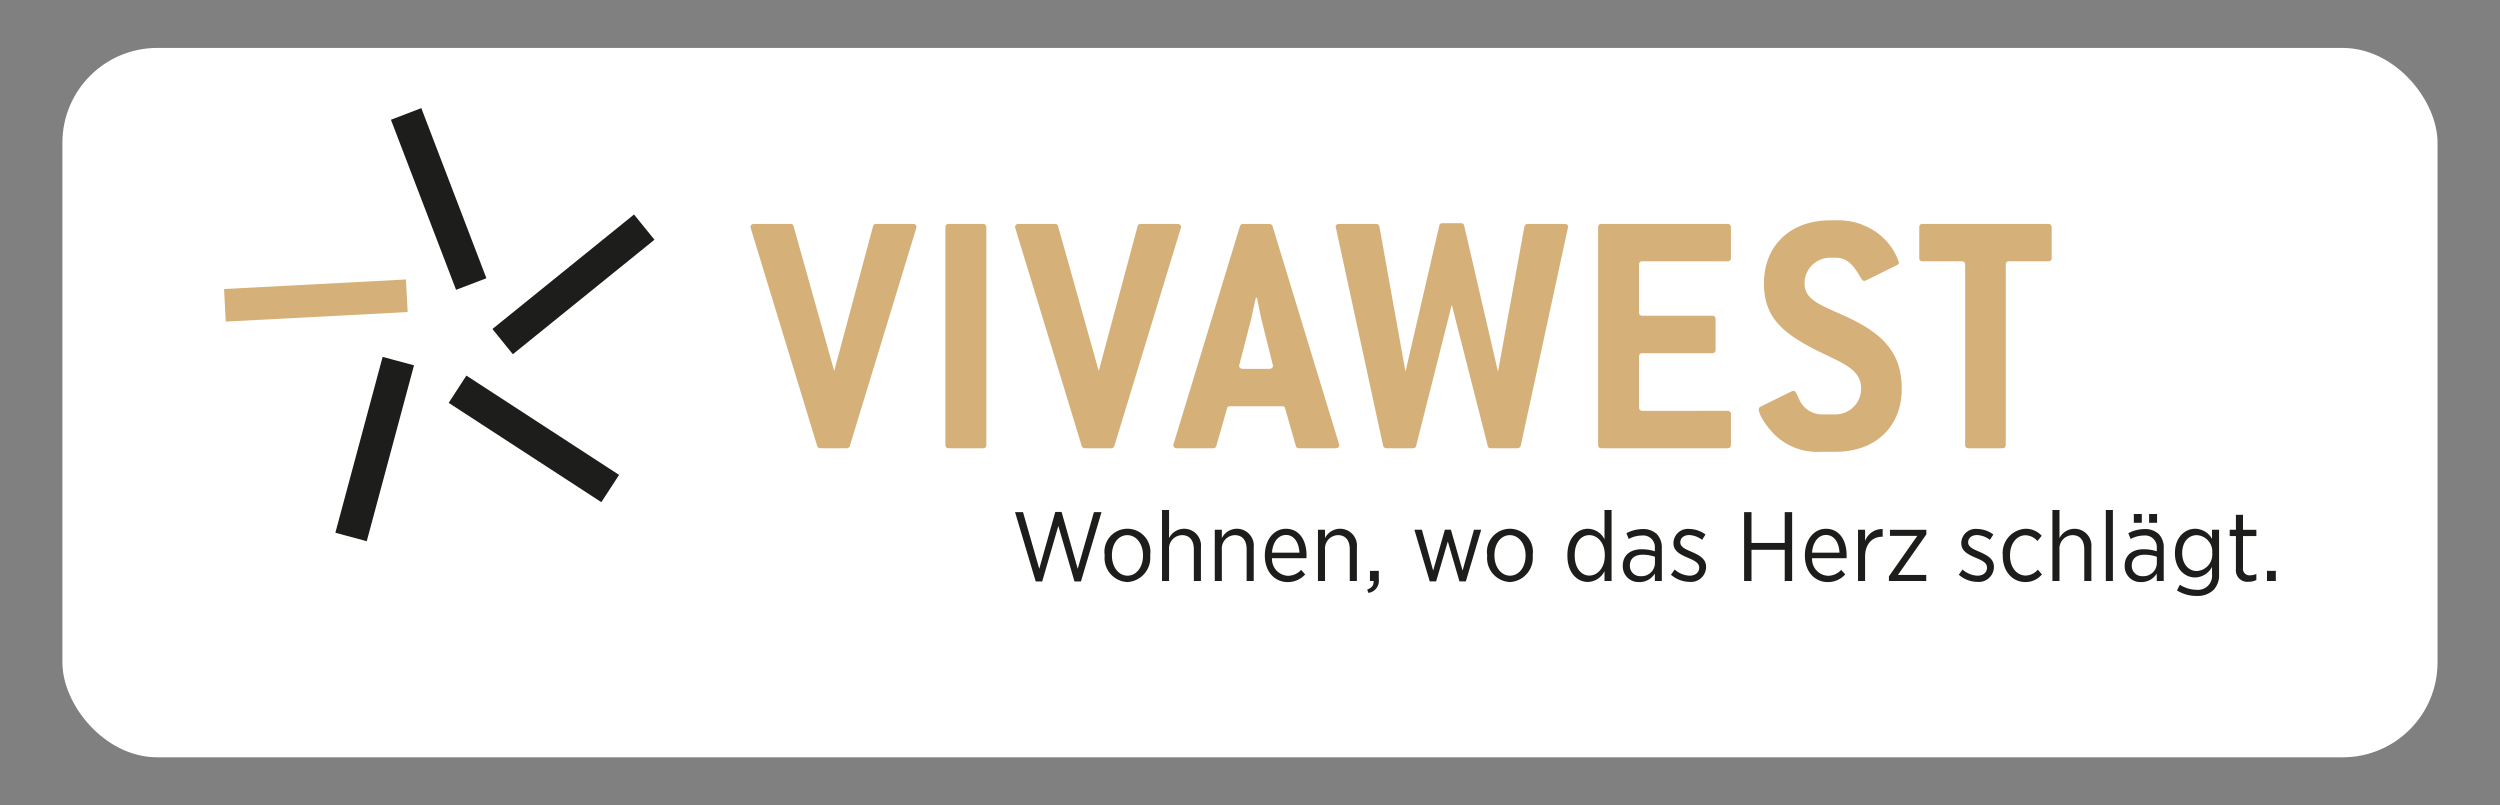 <svg id="Ebene_1" data-name="Ebene 1" xmlns="http://www.w3.org/2000/svg" viewBox="0 0 316.298 101.846">
  <rect x="0" y="0" width="316.298" height="101.846" fill="#808080" stroke="none"/>
  <defs>
    <style>
      .cls-1 {
        fill: #fff;
      }

      .cls-2 {
        fill: none;
      }

      .cls-3 {
        fill: #d5b079;
      }

      .cls-4 {
        fill: #1d1d1b;
      }
    </style>
  </defs>
  <title>VW_Logo-Claim_G6_SB_WaschMal</title>
  <rect class="cls-1" x="7.895" y="6.064" width="300.5" height="89.75" rx="12"/>
  <rect class="cls-2" width="316.298" height="101.846"/>
  <path class="cls-3" d="M107.528,56.397a.41.41,0,0,1-.455.316h-3.244a.43.43,0,0,1-.447-.316l-8.382-27.478a.805.805,0,0,1-.046-.185c0-.274.179-.403.494-.403h4.508c.272,0,.405.087.451.315l5.134,18.288,4.911-18.288c.045-.228.182-.315.455-.315h4.549c.315,0,.497.129.497.403a.877.877,0,0,1-.045.185Z"/>
  <path class="cls-3" d="M124.343,56.713H120.063c-.315,0-.452-.137-.452-.455V28.775c0-.315.137-.444.452-.444h4.28a.398.398,0,0,1,.448.444V56.258C124.79,56.576,124.658,56.713,124.343,56.713Z"/>
  <path class="cls-3" d="M140.995,56.397a.407.407,0,0,1-.451.316h-3.245a.433.433,0,0,1-.448-.316l-8.379-27.478a.509.509,0,0,1-.046-.185c0-.274.179-.403.494-.403h4.505c.275,0,.405.087.451.315l5.138,18.288,4.91-18.288c.045-.228.182-.315.448-.315h4.552c.312,0,.495.129.495.403,0,.042-.036.139-.043.185Z"/>
  <path class="cls-3" d="M169.438,56.303c0,.274-.18.41-.496.41h-4.55c-.266,0-.407-.092-.448-.316l-1.355-4.734c-.045-.225-.178-.266-.447-.266h-6.442c-.273,0-.406.041-.452.266l-1.353,4.734a.401.401,0,0,1-.448.316h-4.507c-.312,0-.494-.137-.494-.41a.63.63,0,0,1,.046-.178l8.378-27.479a.401.401,0,0,1,.451-.315h3.244a.429.429,0,0,1,.448.315l8.381,27.479A.792.792,0,0,1,169.438,56.303Zm-9.911-16.168c-.045-.277-.224-1.085-.497-2.477h-.136c-.316,1.393-.494,2.2-.539,2.477l-1.533,5.945a.542.542,0,0,0-.046.176c0,.273.182.41.5.41h3.286c.316,0,.493-.137.493-.41a.631.631,0,0,0-.045-.176Z"/>
  <path class="cls-3" d="M192.415,56.348a.446.446,0,0,1-.45.365h-3.291c-.269,0-.409-.092-.45-.316l-4.546-17.84-4.508,17.84c-.045.225-.185.316-.451.316h-3.291a.438.438,0,0,1-.449-.365l-5.951-27.478a.643.643,0,0,1-.043-.182c0-.228.184-.357.495-.357h4.599a.432.432,0,0,1,.448.357l3.294,18.34,4.275-18.473c.045-.224.182-.318.449-.318h2.255c.267,0,.403.094.446.318l4.278,18.473,3.339-18.34a.433.433,0,0,1,.449-.357h4.598c.314,0,.496.129.496.357a.509.509,0,0,1-.049.182Z"/>
  <path class="cls-3" d="M218.543,56.713H202.641c-.314,0-.449-.137-.449-.455V28.775c0-.315.135-.444.449-.444H218.543a.402.402,0,0,1,.452.444v3.832c0,.315-.137.452-.452.452H207.824c-.314,0-.451.133-.451.451V39.502c0,.317.137.447.451.447h8.787c.312,0,.443.137.443.455v3.826c0,.318-.131.455-.443.455h-8.787c-.314,0-.451.133-.451.451v6.398c0,.312.137.444.451.444H218.543a.408.408,0,0,1,.452.455v3.826C218.995,56.576,218.858,56.713,218.543,56.713Z"/>
  <path class="cls-3" d="M228.31,35.855c0,2.118,2.072,2.743,5.225,4.185,4.822,2.212,7.072,4.686,7.072,9.147,0,4.774-3.289,7.974-8.377,7.974h-1.803a7.776,7.776,0,0,1-5.861-2.118c-1.483-1.531-2.055-2.799-2.055-3.252a.422.422,0,0,1,.256-.353l3.853-1.899a.718.718,0,0,1,.293-.084c.318,0,.408.451.857,1.353a3.166,3.166,0,0,0,2.656,1.623h1.803a3.255,3.255,0,0,0,3.24-3.245c0-2.252-1.887-3.062-4.818-4.461-4.956-2.39-7.476-4.41-7.476-8.871,0-4.781,3.336-7.976,8.379-7.976h.676a8.361,8.361,0,0,1,5.134,1.484A7.601,7.601,0,0,1,240.25,33.192c0,.185-.092.273-.275.36l-3.915,1.939a.484.484,0,0,1-.226.045c-.224,0-.318-.27-.584-.675-.857-1.442-1.619-2.254-3.02-2.254h-.676A3.234,3.234,0,0,0,228.31,35.855Z"/>
  <path class="cls-3" d="M259.127,33.059h-4.912c-.314,0-.449.133-.449.451v22.748c0,.318-.139.455-.455.455h-4.23c-.318,0-.451-.137-.451-.455V33.51c0-.318-.137-.451-.451-.451h-4.909c-.316,0-.448-.137-.448-.452v-3.832c0-.315.133-.444.448-.444H259.127a.402.402,0,0,1,.451.444v3.832C259.578,32.922,259.439,33.059,259.127,33.059Z"/>
  <polygon class="cls-4" points="57.701 36.669 49.46 15.15 53.303 13.678 61.54 35.202 57.701 36.669 57.701 36.669"/>
  <polygon class="cls-4" points="46.401 68.474 42.43 67.402 48.409 45.154 52.382 46.216 46.401 68.474 46.401 68.474"/>
  <polygon class="cls-4" points="76.082 63.534 56.767 50.97 59.007 47.518 78.326 60.086 76.082 63.534 76.082 63.534"/>
  <polygon class="cls-4" points="64.885 44.817 62.3 41.625 80.215 27.136 82.803 30.331 64.885 44.817 64.885 44.817"/>
  <rect class="cls-3" x="28.438" y="35.959" width="23.046" height="4.128" transform="translate(-1.934 2.142) rotate(-2.998)"/>
  <g>
    <path class="cls-4" d="M128.423,64.795h1.008l2.055,7.17,2.027-7.197h.798l2.04,7.197,2.052-7.17h.961l-2.604,8.774h-.818l-2.043-7.03-2.039,7.03h-.821Z"/>
    <path class="cls-4" d="M139.761,70.32v-.087a2.911,2.911,0,1,1,5.761-.013v.074a3.069,3.069,0,0,1-2.888,3.348A3.032,3.032,0,0,1,139.761,70.32Zm4.851-.013v-.061c0-1.457-.87-2.539-1.978-2.539-1.146,0-1.954,1.082-1.954,2.526v.061c0,1.455.859,2.539,1.963,2.539C143.791,72.834,144.612,71.737,144.612,70.308Z"/>
    <path class="cls-4" d="M147.016,64.522h.893v3.559a2.134,2.134,0,0,1,4.032,1.182v4.245h-.897V69.512c0-1.158-.546-1.805-1.495-1.805a1.685,1.685,0,0,0-1.64,1.855v3.944h-.893Z"/>
    <path class="cls-4" d="M153.692,67.025h.896v1.055a2.134,2.134,0,0,1,4.032,1.182v4.245h-.896V69.512c0-1.158-.546-1.805-1.494-1.805a1.688,1.688,0,0,0-1.643,1.855v3.944h-.896Z"/>
    <path class="cls-4" d="M160.027,70.32v-.061c0-1.978,1.155-3.36,2.672-3.36,1.634,0,2.601,1.393,2.601,3.348,0,.088,0,.26-.012.374h-4.354a2.117,2.117,0,0,0,2.006,2.228,2.296,2.296,0,0,0,1.679-.746l.51.57a2.927,2.927,0,0,1-2.228.971C161.319,73.643,160.027,72.373,160.027,70.32Zm4.378-.398c-.062-1.234-.647-2.238-1.706-2.238-.954,0-1.679.884-1.766,2.238Z"/>
    <path class="cls-4" d="M166.745,67.025h.896v1.055a2.133,2.133,0,0,1,4.03,1.182v4.245h-.9V69.512c0-1.158-.545-1.805-1.49-1.805a1.684,1.684,0,0,0-1.64,1.855v3.944h-.896Z"/>
    <path class="cls-4" d="M172.98,74.592c.606-.231.841-.562.806-1.085h-.46V72.224h1.119v1.095a1.527,1.527,0,0,1-1.317,1.693Z"/>
    <path class="cls-4" d="M178.947,67.025h.947l1.428,5.166,1.484-5.179h.76l1.48,5.179,1.438-5.166h.913l-1.938,6.53h-.812l-1.469-5.053-1.48,5.053h-.809Z"/>
    <path class="cls-4" d="M188.156,70.32v-.087a2.911,2.911,0,1,1,5.762-.013v.074a3.067,3.067,0,0,1-2.89,3.348A3.035,3.035,0,0,1,188.156,70.32Zm4.857-.013v-.061c0-1.457-.878-2.539-1.985-2.539-1.143,0-1.952,1.082-1.952,2.526v.061c0,1.455.861,2.539,1.965,2.539C192.188,72.834,193.014,71.737,193.014,70.308Z"/>
    <path class="cls-4" d="M198.307,70.334v-.127c0-2.152,1.269-3.309,2.594-3.309A2.396,2.396,0,0,1,203,68.232V64.522h.896v8.985H203V72.261a2.419,2.419,0,0,1-2.1,1.369C199.575,73.63,198.307,72.5,198.307,70.334Zm4.731-.014V70.207c0-1.532-.935-2.5-1.954-2.5-1.038,0-1.852.906-1.852,2.5v.101c0,1.579.841,2.513,1.852,2.513C202.102,72.82,203.037,71.852,203.037,70.32Z"/>
    <path class="cls-4" d="M205.312,71.623v-.041c0-1.336.955-2.092,2.388-2.092a5.293,5.293,0,0,1,1.669.26v-.387a1.476,1.476,0,0,0-1.656-1.607,3.49,3.49,0,0,0-1.648.438l-.289-.735a4.476,4.476,0,0,1,2.039-.523,2.483,2.483,0,0,1,1.813.645,2.42,2.42,0,0,1,.624,1.758v4.169h-.883v-.952a2.242,2.242,0,0,1-1.976,1.088A1.985,1.985,0,0,1,205.312,71.623Zm4.07-.369v-.81a4.573,4.573,0,0,0-1.568-.259c-1.037,0-1.604.532-1.604,1.357v.039a1.296,1.296,0,0,0,1.383,1.315A1.686,1.686,0,0,0,209.383,71.254Z"/>
    <path class="cls-4" d="M211.409,72.713l.47-.661a3.012,3.012,0,0,0,1.893.782c.712,0,1.209-.399,1.209-1.007v-.012c0-.575-.535-.872-1.406-1.235-1.033-.444-1.851-.856-1.851-1.867v-.025a1.823,1.823,0,0,1,2.012-1.766,3.55,3.55,0,0,1,2.045.701l-.435.681a2.851,2.851,0,0,0-1.633-.61c-.681,0-1.12.396-1.12.906v.026c0,.55.561.821,1.445,1.196,1.071.473,1.815.92,1.815,1.904V71.75a1.915,1.915,0,0,1-2.103,1.87A3.634,3.634,0,0,1,211.409,72.713Z"/>
    <path class="cls-4" d="M220.663,64.795h.936v3.893h4.203V64.795h.938v8.712h-.938V69.562h-4.203v3.944h-.936Z"/>
    <path class="cls-4" d="M228.353,70.32v-.061c0-1.978,1.154-3.36,2.674-3.36,1.636,0,2.604,1.393,2.604,3.348,0,.088,0,.26-.012.374h-4.357a2.118,2.118,0,0,0,2.004,2.228,2.308,2.308,0,0,0,1.682-.746l.51.57a2.924,2.924,0,0,1-2.23.971C229.652,73.643,228.353,72.373,228.353,70.32Zm4.379-.398c-.06-1.234-.644-2.238-1.705-2.238-.957,0-1.677.884-1.766,2.238Z"/>
    <path class="cls-4" d="M235.076,67.025h.894v1.429a2.285,2.285,0,0,1,2.225-1.52v.974h-.049c-1.205,0-2.176.846-2.176,2.511v3.088h-.894Z"/>
    <path class="cls-4" d="M238.983,72.918l3.593-5.123h-3.459v-.769h4.602v.584L240.125,72.738h3.58v.768h-4.722Z"/>
    <path class="cls-4" d="M247.828,72.713l.469-.661a3.003,3.003,0,0,0,1.897.782c.705,0,1.201-.399,1.201-1.007v-.012c0-.575-.528-.872-1.404-1.235-1.03-.444-1.851-.856-1.851-1.867v-.025a1.823,1.823,0,0,1,2.01-1.766,3.539,3.539,0,0,1,2.047.701l-.435.681a2.866,2.866,0,0,0-1.633-.61c-.686,0-1.118.396-1.118.906v.026c0,.55.562.821,1.446,1.196,1.068.473,1.813.92,1.813,1.904V71.75a1.916,1.916,0,0,1-2.107,1.87A3.614,3.614,0,0,1,247.828,72.713Z"/>
    <path class="cls-4" d="M253.387,70.334v-.088a3.058,3.058,0,0,1,2.891-3.348,2.731,2.731,0,0,1,2.037.883l-.535.673a2.088,2.088,0,0,0-1.516-.733c-1.088,0-1.957,1.02-1.957,2.525v.061c0,1.529.898,2.513,1.992,2.513a2.108,2.108,0,0,0,1.524-.742l.523.594a2.692,2.692,0,0,1-2.096.971C254.621,73.643,253.387,72.3,253.387,70.334Z"/>
    <path class="cls-4" d="M259.67,64.522h.895v3.559a2.136,2.136,0,0,1,4.034,1.182v4.245h-.899V69.512c0-1.158-.546-1.805-1.488-1.805a1.685,1.685,0,0,0-1.647,1.855v3.944h-.895Z"/>
    <path class="cls-4" d="M266.428,64.522h.893v8.985h-.893Z"/>
    <path class="cls-4" d="M268.814,71.623v-.041c0-1.336.958-2.092,2.388-2.092a5.332,5.332,0,0,1,1.672.26v-.387a1.479,1.479,0,0,0-1.659-1.607,3.494,3.494,0,0,0-1.65.438l-.29-.735a4.497,4.497,0,0,1,2.04-.523,2.491,2.491,0,0,1,1.818.645,2.415,2.415,0,0,1,.621,1.758v4.169H272.874v-.952a2.249,2.249,0,0,1-1.981,1.088A1.983,1.983,0,0,1,268.814,71.623Zm4.068-.369v-.81a4.577,4.577,0,0,0-1.568-.259c-1.033,0-1.604.532-1.604,1.357v.039a1.297,1.297,0,0,0,1.384,1.315A1.685,1.685,0,0,0,272.883,71.254Zm-2.912-6.226h1.01v1.114h-1.01Zm1.932,0h1.01v1.114h-1.01Z"/>
    <path class="cls-4" d="M275.432,74.701l.365-.721a3.899,3.899,0,0,0,2.086.635,1.775,1.775,0,0,0,1.98-1.943v-.945a2.475,2.475,0,0,1-2.141,1.332c-1.316,0-2.551-1.094-2.551-3.049V69.957c0-1.955,1.248-3.059,2.564-3.059a2.46,2.46,0,0,1,2.127,1.282V67.025h.894v5.625a2.692,2.692,0,0,1-.709,2,2.923,2.923,0,0,1-2.152.746A4.559,4.559,0,0,1,275.432,74.701Zm4.459-4.704V69.957a2.079,2.079,0,0,0-1.955-2.25c-1.023,0-1.846.835-1.846,2.25v.027c0,1.404.834,2.263,1.846,2.263A2.085,2.085,0,0,0,279.891,69.997Z"/>
    <path class="cls-4" d="M282.887,72V67.82h-.785v-.795h.785V65.131h.898v1.895h1.688v.795h-1.688v4.031a.825.825,0,0,0,.934.934,1.849,1.849,0,0,0,.754-.176v.773a2.176,2.176,0,0,1-.967.221A1.449,1.449,0,0,1,282.887,72Z"/>
    <path class="cls-4" d="M286.818,72.224h1.117v1.283h-1.117Z"/>
  </g>
</svg>
